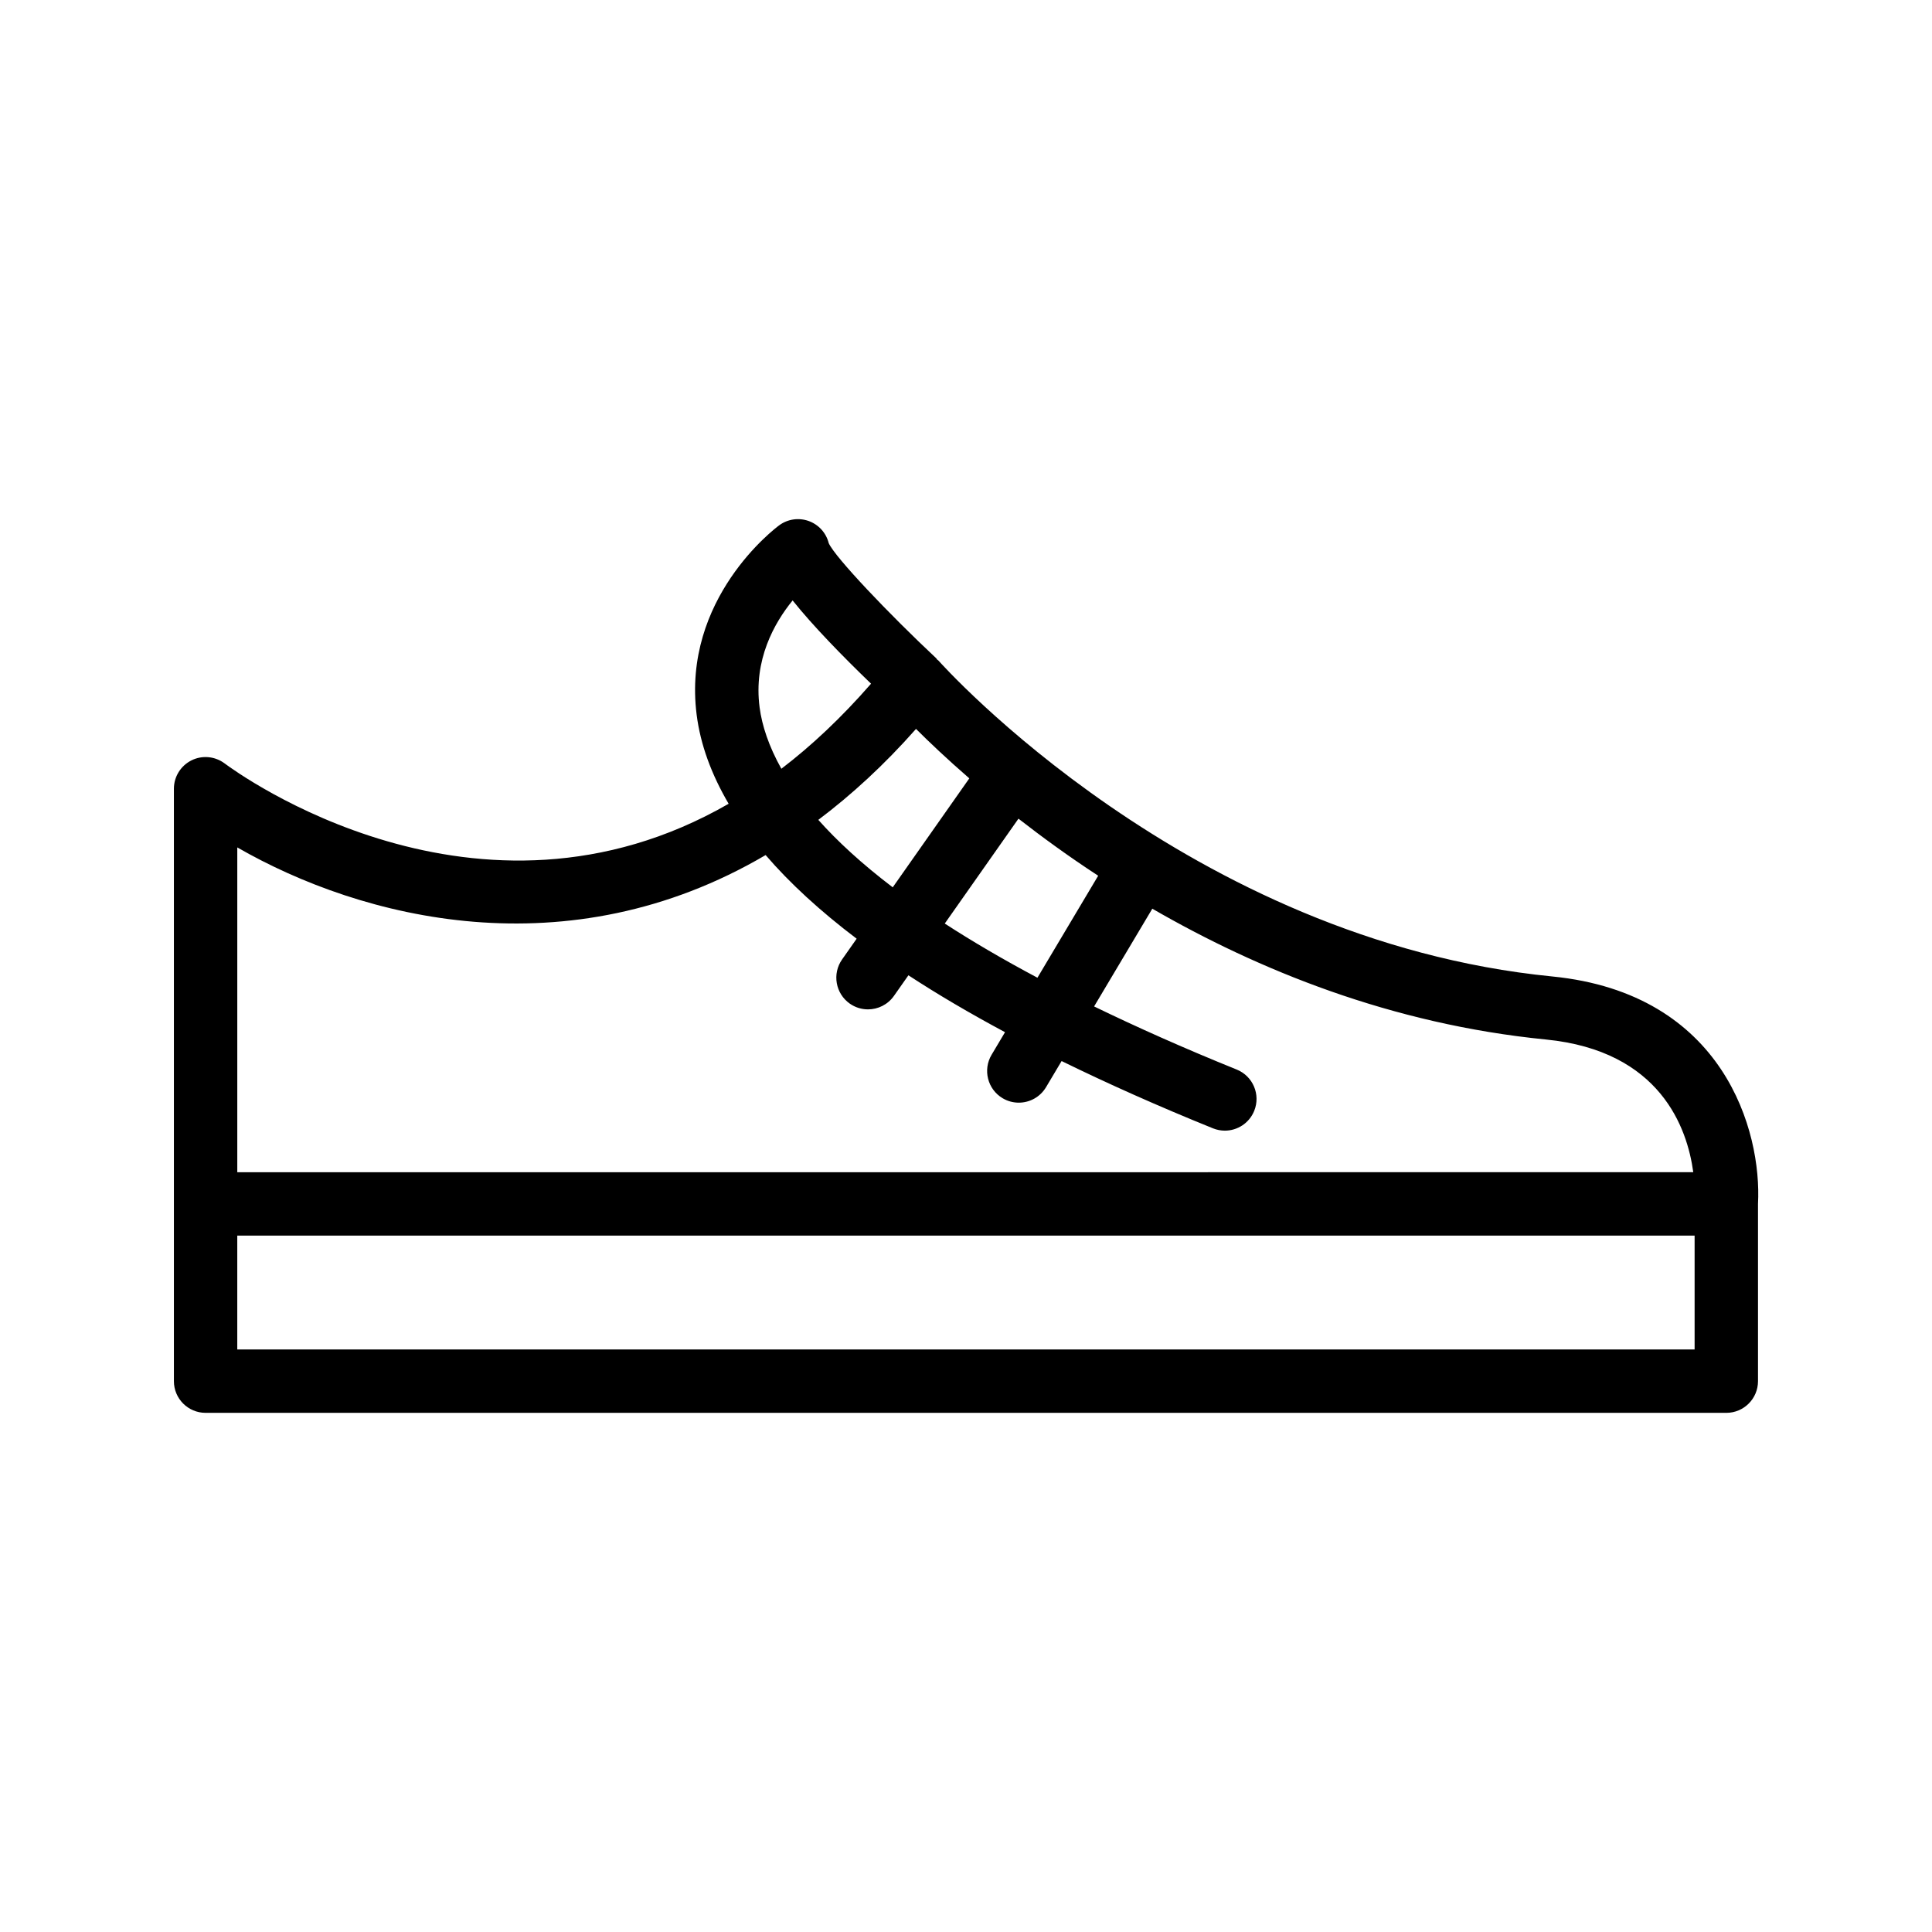 <?xml version="1.0" encoding="UTF-8"?>
<!-- Uploaded to: ICON Repo, www.iconrepo.com, Generator: ICON Repo Mixer Tools -->
<svg fill="#000000" width="800px" height="800px" version="1.1" viewBox="144 144 512 512" xmlns="http://www.w3.org/2000/svg">
 <path d="m198.48 518.42h403.01c4.641 0 8.398-3.758 8.398-8.398v-46.977-0.008c1.031-19.199-8.973-55.766-54.543-60.266-96.465-9.527-162-82.98-162.65-83.719-0.098-0.109-0.227-0.145-0.328-0.246-0.102-0.105-0.141-0.246-0.246-0.348-12.43-11.637-26.895-26.832-28.504-30.527-0.68-2.715-2.672-4.91-5.305-5.859-2.648-0.941-5.566-0.52-7.824 1.148-1.051 0.773-25.766 19.391-21.871 50.176 1 7.922 3.902 15.797 8.48 23.613-66.535 38.285-130.33-8.262-133.57-10.695-2.551-1.914-5.969-2.223-8.797-0.801-2.84 1.426-4.644 4.328-4.644 7.508v157c0 4.641 3.754 8.398 8.398 8.398zm394.61-16.793h-386.21v-30.184h386.21zm-158.06-125.55-16.098 27.031c-9.25-4.922-17.398-9.707-24.559-14.359l19.531-27.793c6.285 4.891 13.277 9.996 21.125 15.121zm-34.152-25.801-20.293 28.875c-8.254-6.281-14.715-12.254-19.723-17.879 8.781-6.609 17.453-14.547 25.891-24.102 3.445 3.445 8.23 7.984 14.125 13.105zm-55.574-18.801c-1.656-12.609 3.902-22.414 8.75-28.352 5.383 6.738 13.168 14.715 20.785 22.062-7.84 8.992-15.793 16.461-23.77 22.543-3.344-5.984-5.133-11.449-5.766-16.254zm1.594 39.125c6.394 7.449 14.453 14.84 24.125 22.168l-3.863 5.5c-2.664 3.797-1.746 9.031 2.043 11.703 1.469 1.027 3.156 1.523 4.82 1.523 2.641 0 5.238-1.242 6.879-3.566l3.84-5.465c7.738 5.062 16.289 10.086 25.602 15.078l-3.562 5.984c-2.371 3.984-1.066 9.141 2.918 11.512 1.344 0.801 2.828 1.18 4.289 1.18 2.863 0 5.648-1.465 7.223-4.102l4.125-6.926c12.258 6 25.566 11.949 40.117 17.832 1.035 0.414 2.098 0.613 3.148 0.613 3.32 0 6.461-1.984 7.781-5.254 1.738-4.301-0.336-9.195-4.633-10.934-14.117-5.707-26.562-11.277-37.801-16.727l15.426-25.906c27.945 16.141 63.27 30.613 104.32 34.668 30.324 2.996 37.457 23.445 39.039 35.164l-385.85 0.008v-86.078c33.031 19 87.488 32.871 140.02 2.023z"/>
</svg>